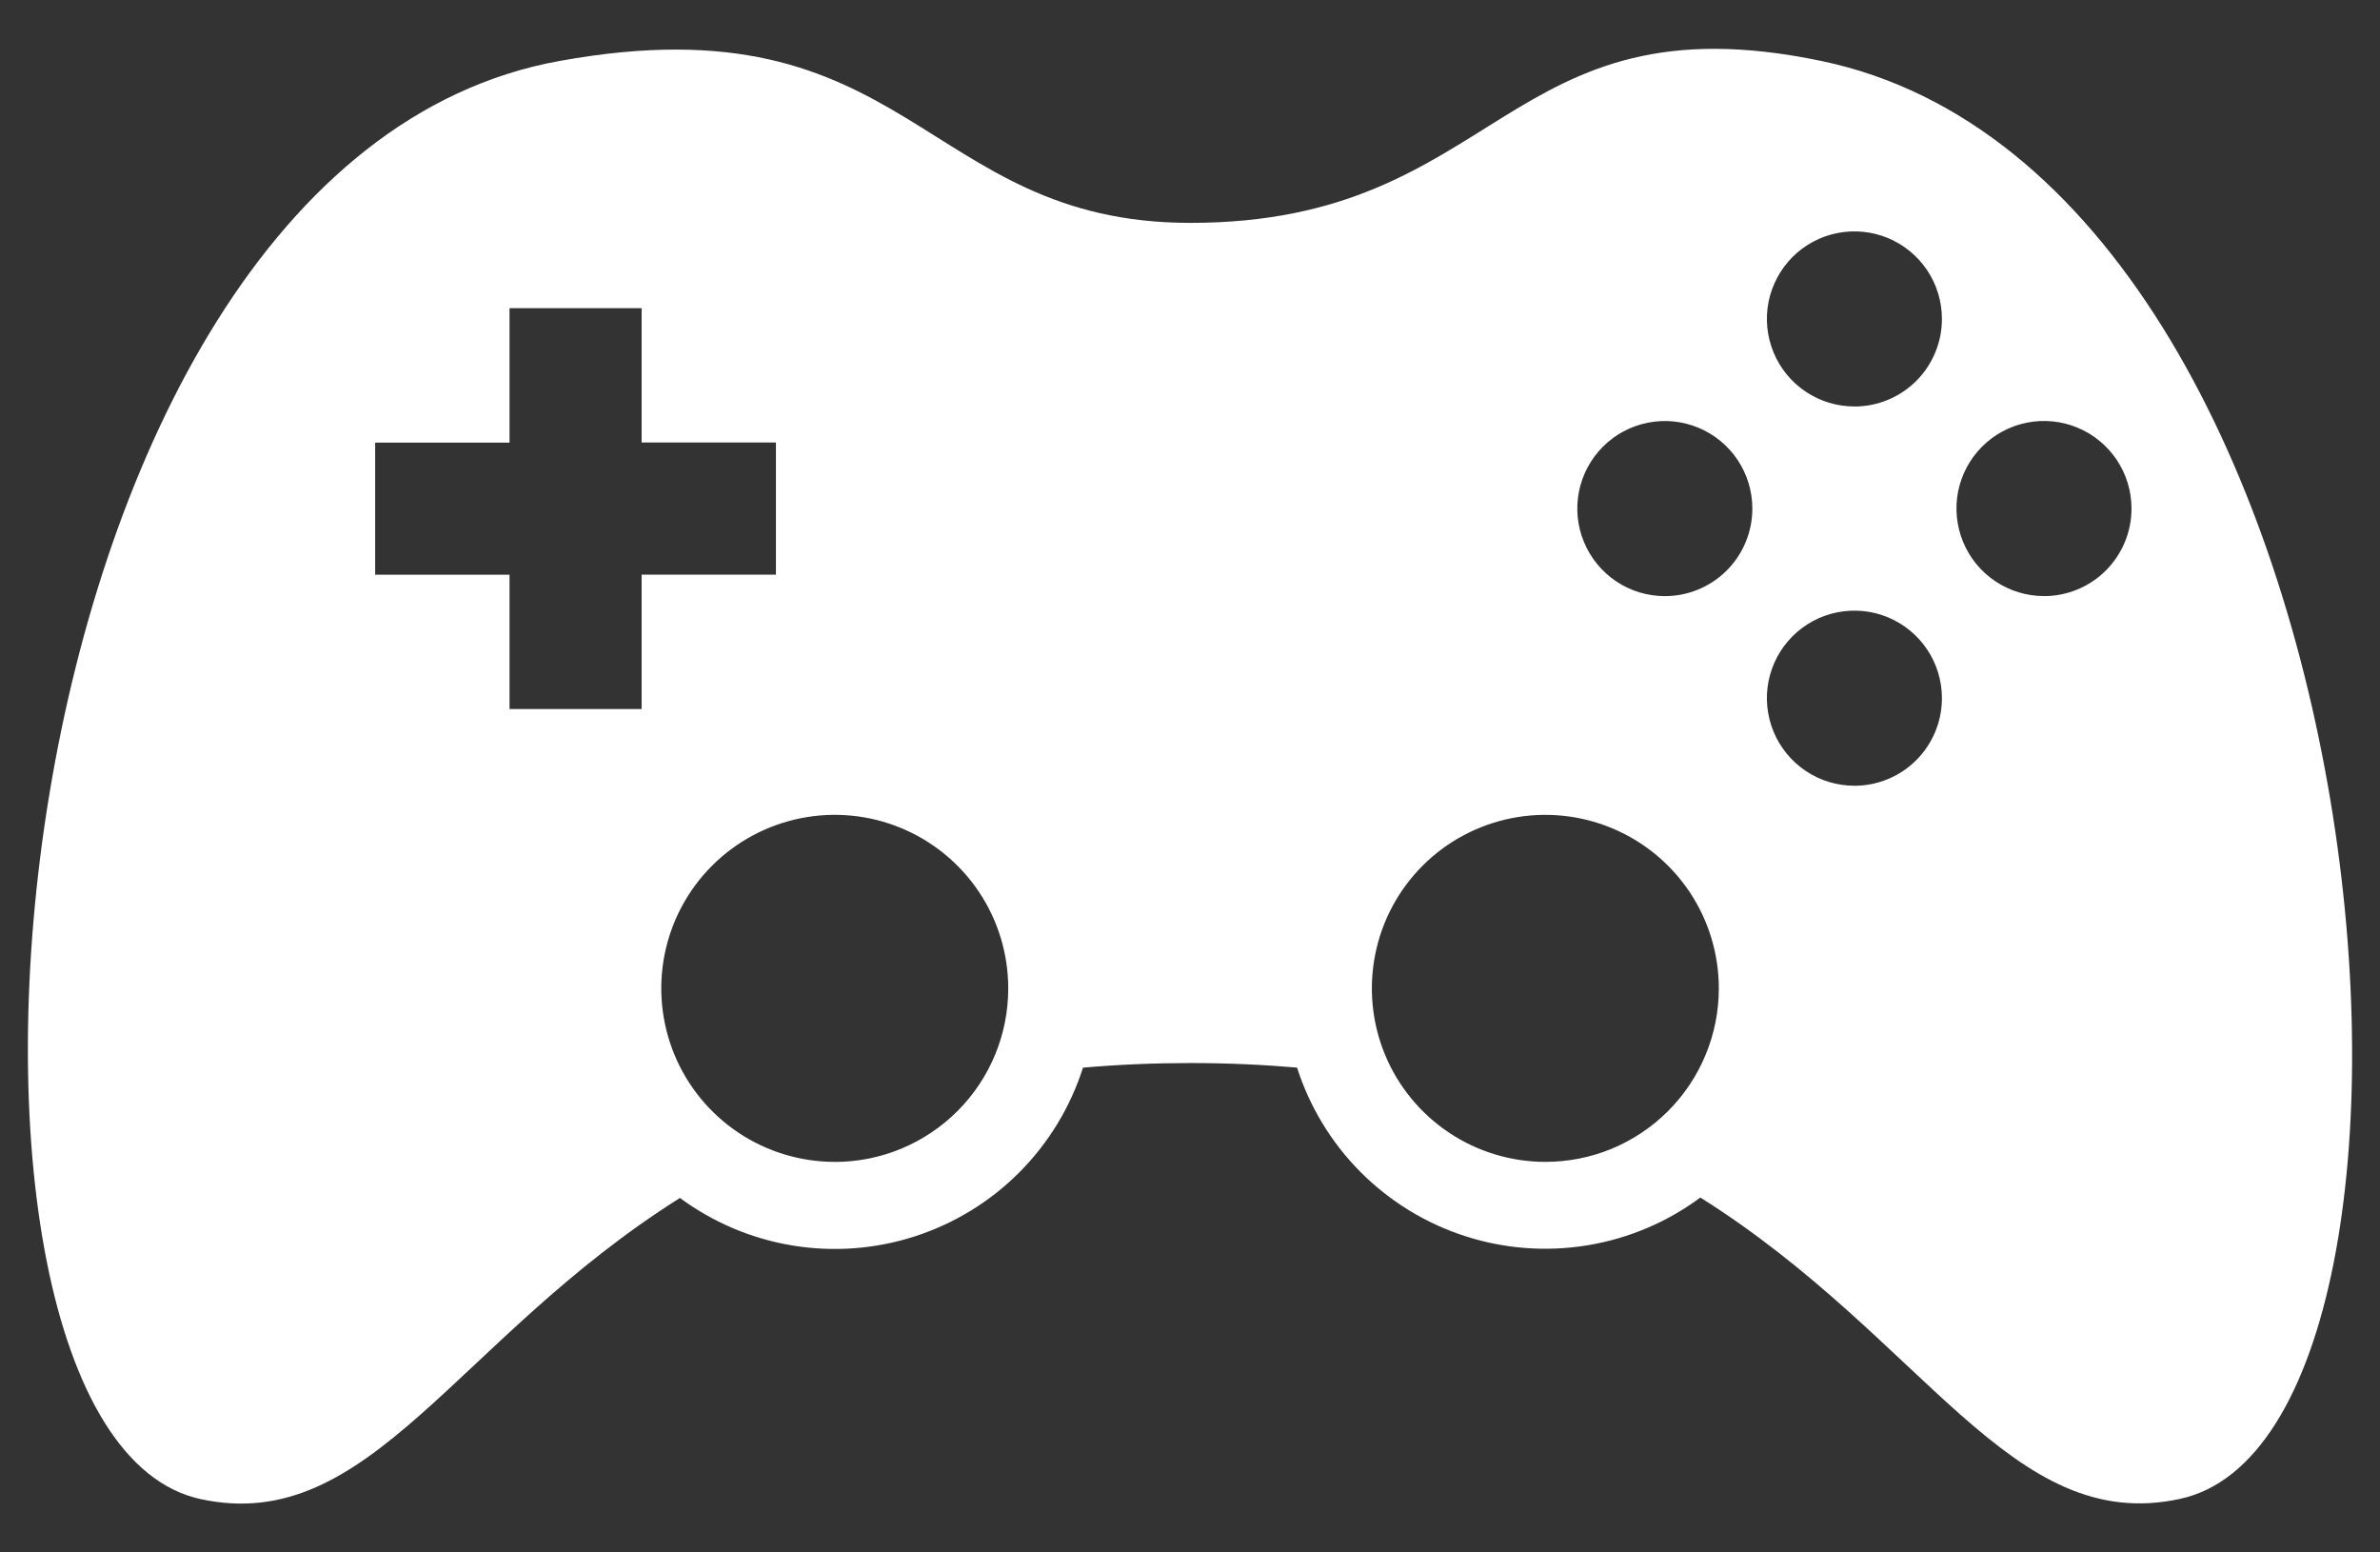 <svg width="46" height="30" viewBox="0 0 46 30" fill="none" xmlns="http://www.w3.org/2000/svg">
<rect x="0" y="0" width="46" height="30" fill="#333333" stroke="none"/>
<path d="M35.202 1.178C29.055 -0.106 29.019 4.307 23.008 4.307C17.808 4.307 17.613 -0.056 10.814 1.178C-0.32 3.191 -2.031 27.686 3.875 28.969C7.154 29.682 8.806 25.879 13.142 23.15C13.785 23.625 14.533 23.941 15.323 24.07C16.113 24.199 16.922 24.138 17.683 23.892C18.445 23.646 19.137 23.222 19.702 22.655C20.267 22.088 20.688 21.395 20.932 20.632C21.622 20.572 22.314 20.543 23.006 20.543C23.735 20.543 24.416 20.575 25.069 20.631C25.313 21.393 25.735 22.087 26.301 22.654C26.867 23.22 27.559 23.644 28.321 23.889C29.083 24.135 29.893 24.195 30.683 24.065C31.473 23.935 32.221 23.619 32.864 23.142C37.205 25.872 38.857 29.678 42.137 28.965C48.042 27.686 46.287 3.492 35.202 1.178ZM12.401 13.702H9.848V11.106H7.251V8.553H9.848V5.956H12.401V8.551H14.997V11.105H12.401V13.7L12.401 13.702ZM16.134 22.453C15.471 22.453 14.823 22.256 14.271 21.888C13.72 21.519 13.29 20.996 13.036 20.383C12.783 19.77 12.716 19.096 12.845 18.446C12.975 17.795 13.294 17.198 13.763 16.729C14.232 16.26 14.83 15.941 15.48 15.811C16.131 15.682 16.805 15.748 17.417 16.002C18.03 16.256 18.554 16.686 18.922 17.237C19.291 17.788 19.487 18.437 19.487 19.1C19.488 19.989 19.135 20.842 18.506 21.471C17.877 22.1 17.025 22.454 16.135 22.454L16.134 22.453ZM29.865 22.453C29.202 22.452 28.554 22.255 28.003 21.886C27.452 21.517 27.022 20.994 26.769 20.381C26.516 19.768 26.45 19.094 26.58 18.444C26.709 17.793 27.029 17.196 27.498 16.727C27.967 16.259 28.565 15.94 29.215 15.811C29.866 15.682 30.54 15.749 31.152 16.003C31.765 16.257 32.288 16.687 32.657 17.238C33.025 17.79 33.221 18.438 33.221 19.101C33.221 19.542 33.134 19.978 32.965 20.385C32.797 20.792 32.549 21.162 32.238 21.473C31.926 21.784 31.556 22.031 31.149 22.2C30.742 22.368 30.305 22.453 29.865 22.453ZM32.178 11.52C31.843 11.52 31.516 11.421 31.238 11.235C30.96 11.049 30.743 10.785 30.615 10.475C30.486 10.166 30.453 9.826 30.518 9.498C30.584 9.17 30.745 8.868 30.981 8.632C31.218 8.395 31.519 8.234 31.848 8.169C32.176 8.103 32.516 8.137 32.825 8.265C33.134 8.393 33.398 8.61 33.584 8.888C33.77 9.166 33.869 9.494 33.869 9.828C33.869 10.277 33.691 10.707 33.374 11.024C33.056 11.342 32.626 11.52 32.178 11.52ZM35.842 15.184C35.507 15.184 35.18 15.085 34.902 14.899C34.624 14.713 34.407 14.449 34.279 14.139C34.151 13.83 34.117 13.49 34.182 13.162C34.248 12.834 34.409 12.532 34.645 12.296C34.882 12.059 35.183 11.898 35.511 11.833C35.84 11.768 36.18 11.801 36.489 11.929C36.798 12.057 37.062 12.274 37.248 12.552C37.434 12.83 37.533 13.157 37.533 13.492C37.533 13.714 37.49 13.935 37.404 14.141C37.319 14.346 37.194 14.533 37.037 14.69C36.879 14.848 36.692 14.972 36.486 15.057C36.281 15.142 36.06 15.185 35.837 15.185L35.842 15.184ZM35.842 7.855C35.507 7.855 35.18 7.756 34.902 7.57C34.623 7.384 34.407 7.12 34.279 6.811C34.151 6.501 34.117 6.161 34.182 5.833C34.248 5.505 34.409 5.204 34.645 4.967C34.882 4.73 35.183 4.569 35.511 4.504C35.84 4.439 36.18 4.472 36.489 4.6C36.798 4.728 37.062 4.945 37.248 5.223C37.434 5.501 37.533 5.828 37.533 6.163C37.533 6.386 37.49 6.606 37.404 6.812C37.319 7.017 37.194 7.204 37.037 7.361C36.879 7.519 36.692 7.643 36.486 7.728C36.281 7.813 36.06 7.856 35.837 7.856L35.842 7.855ZM39.505 11.519C39.171 11.519 38.844 11.419 38.566 11.233C38.288 11.048 38.071 10.784 37.943 10.474C37.815 10.165 37.781 9.825 37.846 9.497C37.912 9.169 38.073 8.867 38.309 8.631C38.546 8.394 38.847 8.233 39.175 8.168C39.504 8.102 39.844 8.136 40.153 8.264C40.462 8.392 40.726 8.609 40.912 8.887C41.098 9.165 41.197 9.492 41.197 9.827C41.197 10.05 41.154 10.27 41.068 10.476C40.983 10.681 40.858 10.868 40.701 11.025C40.543 11.183 40.356 11.307 40.15 11.392C39.944 11.477 39.724 11.52 39.501 11.52L39.505 11.519Z" fill="white"/>
</svg>
